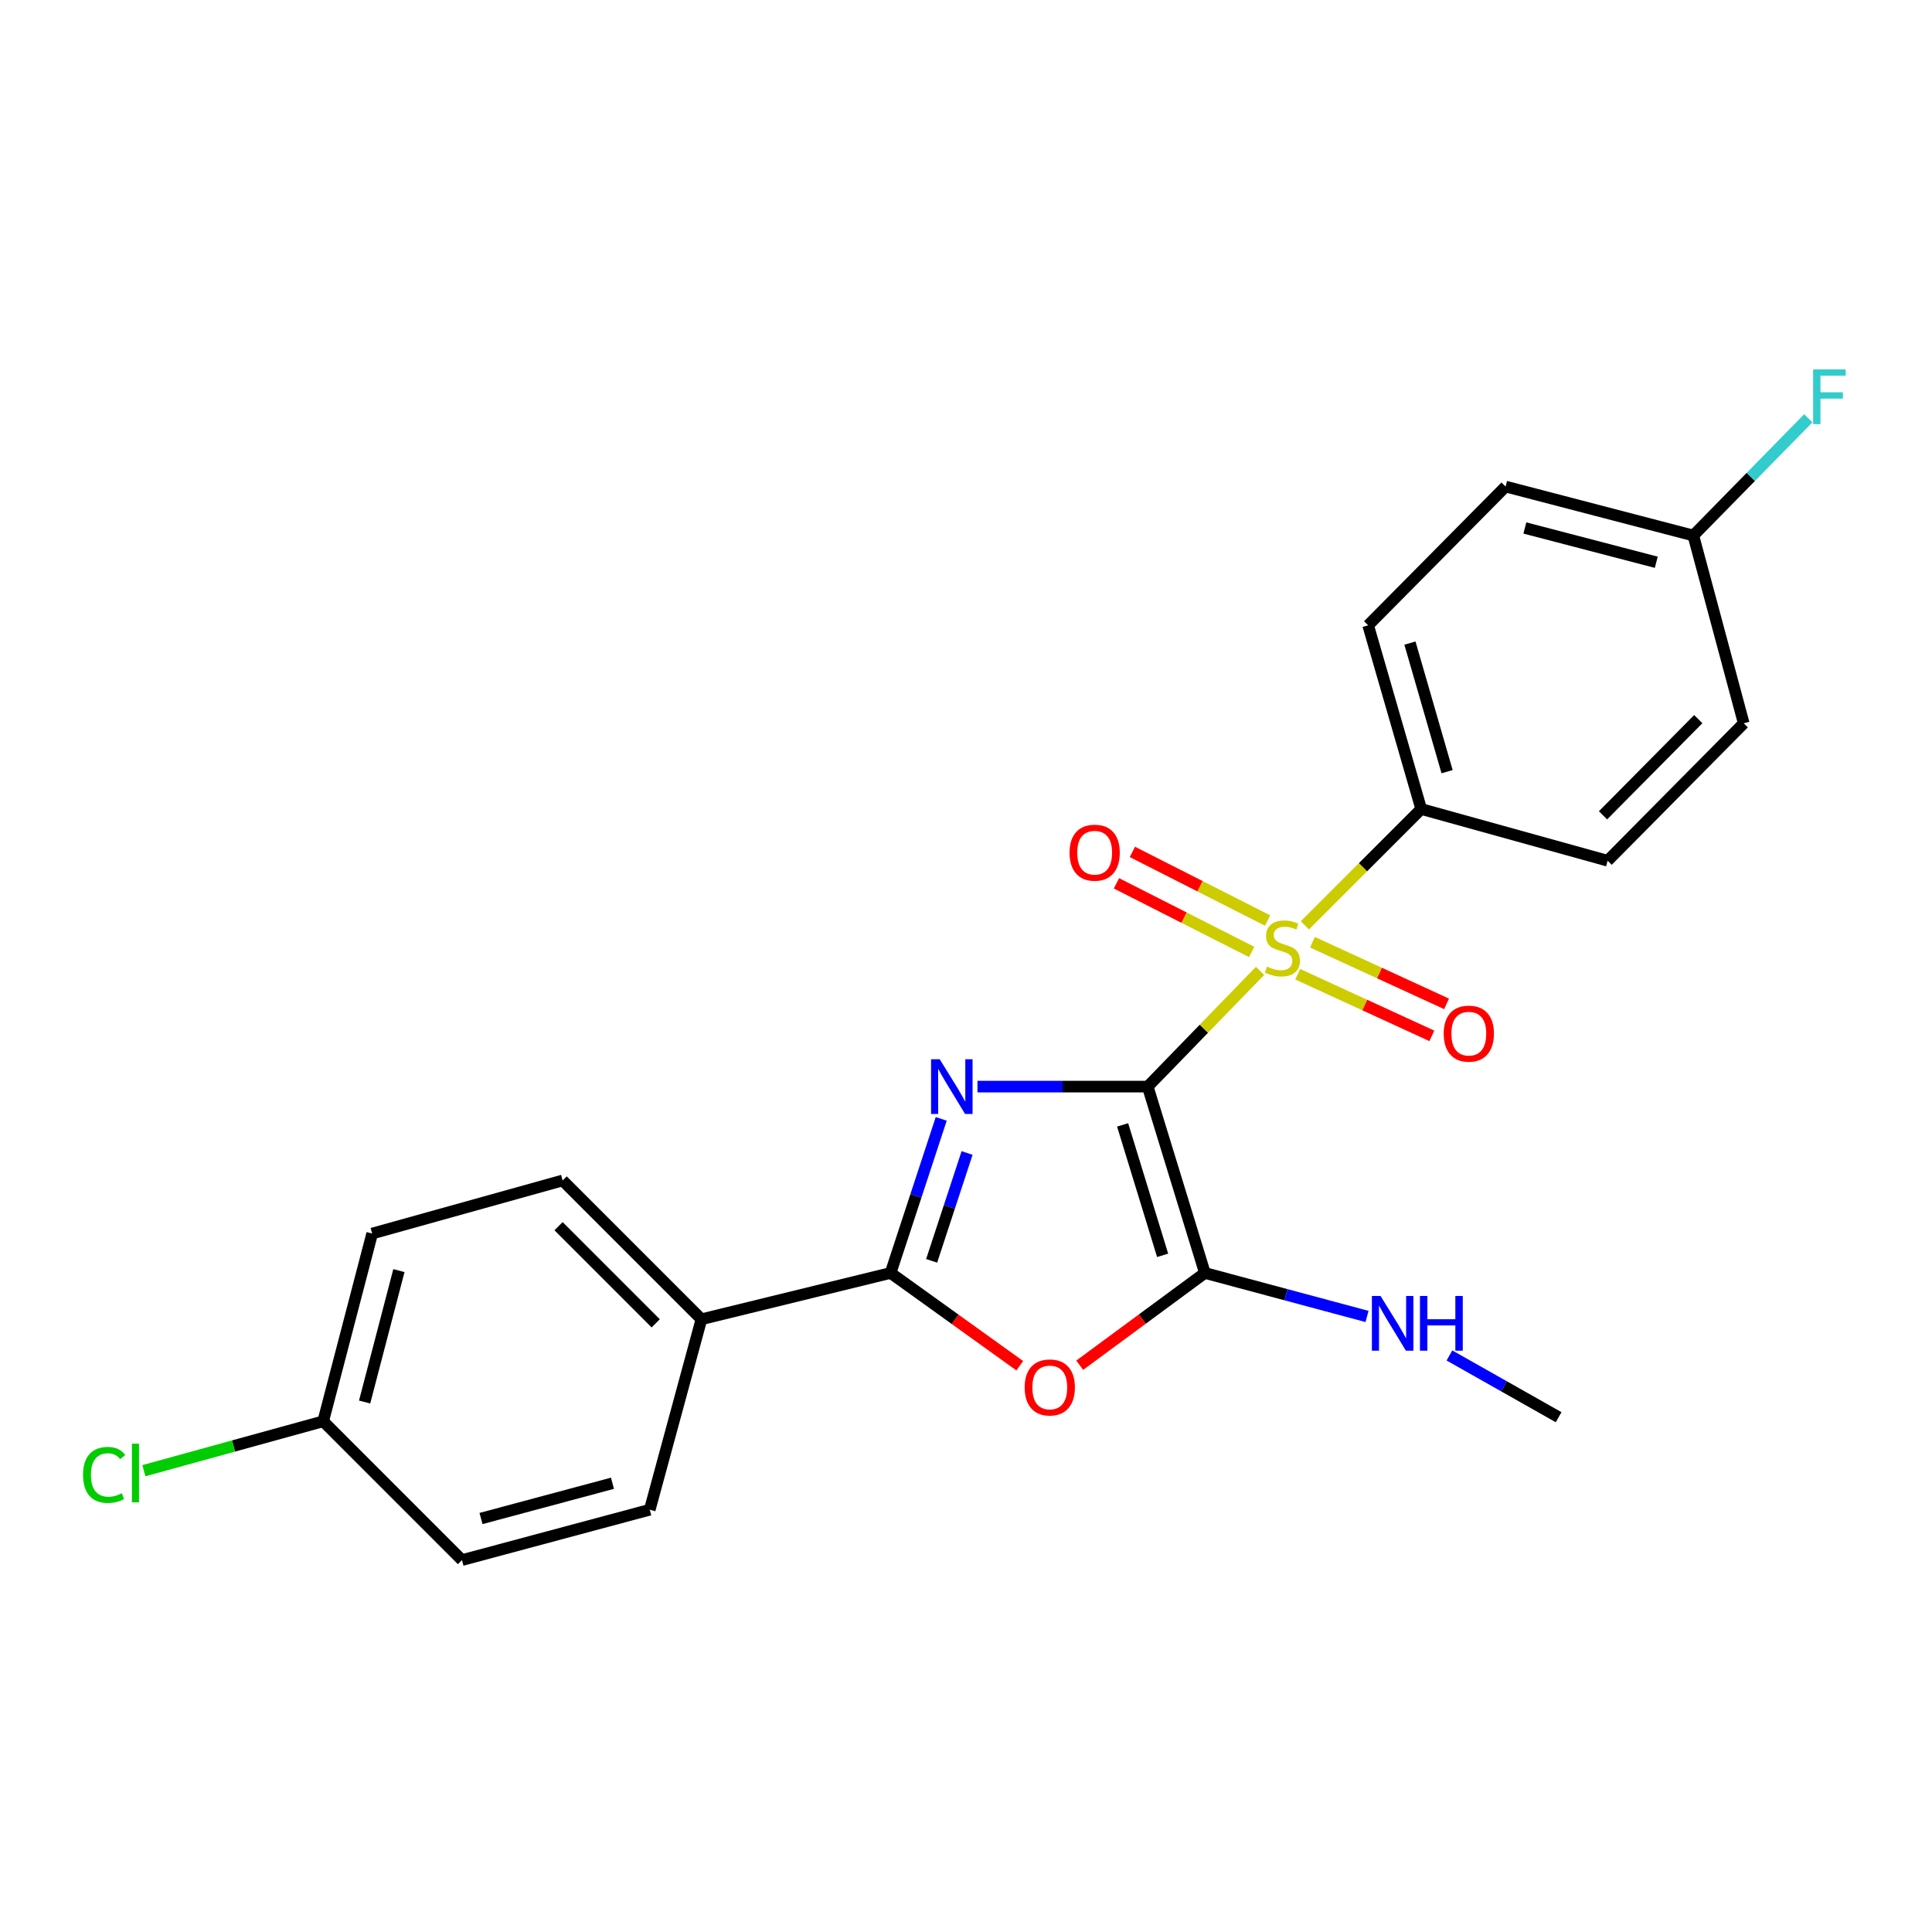 <?xml version='1.0' encoding='iso-8859-1'?>
<svg version='1.1' baseProfile='full'
              xmlns='http://www.w3.org/2000/svg'
                      xmlns:rdkit='http://www.rdkit.org/xml'
                      xmlns:xlink='http://www.w3.org/1999/xlink'
                  xml:space='preserve'
width='1000px' height='1000px' viewBox='0 0 1000 1000'>
<!-- END OF HEADER -->
<rect style='opacity:1.0;fill:#FFFFFF;stroke:none' width='1000' height='1000' x='0' y='0'> </rect>
<path class='bond-0' d='M 594.057,562.428 L 549.995,562.428' style='fill:none;fill-rule:evenodd;stroke:#000000;stroke-width:6px;stroke-linecap:butt;stroke-linejoin:miter;stroke-opacity:1' />
<path class='bond-0' d='M 549.995,562.428 L 505.933,562.428' style='fill:none;fill-rule:evenodd;stroke:#0000FF;stroke-width:6px;stroke-linecap:butt;stroke-linejoin:miter;stroke-opacity:1' />
<path class='bond-1' d='M 594.057,562.428 L 623.129,532.473' style='fill:none;fill-rule:evenodd;stroke:#000000;stroke-width:6px;stroke-linecap:butt;stroke-linejoin:miter;stroke-opacity:1' />
<path class='bond-1' d='M 623.129,532.473 L 652.2,502.519' style='fill:none;fill-rule:evenodd;stroke:#CCCC00;stroke-width:6px;stroke-linecap:butt;stroke-linejoin:miter;stroke-opacity:1' />
<path class='bond-2' d='M 594.057,562.428 L 623.643,658.884' style='fill:none;fill-rule:evenodd;stroke:#000000;stroke-width:6px;stroke-linecap:butt;stroke-linejoin:miter;stroke-opacity:1' />
<path class='bond-2' d='M 581.065,582.242 L 601.775,649.762' style='fill:none;fill-rule:evenodd;stroke:#000000;stroke-width:6px;stroke-linecap:butt;stroke-linejoin:miter;stroke-opacity:1' />
<path class='bond-3' d='M 487.172,579.126 L 474.069,619.005' style='fill:none;fill-rule:evenodd;stroke:#0000FF;stroke-width:6px;stroke-linecap:butt;stroke-linejoin:miter;stroke-opacity:1' />
<path class='bond-3' d='M 474.069,619.005 L 460.966,658.884' style='fill:none;fill-rule:evenodd;stroke:#000000;stroke-width:6px;stroke-linecap:butt;stroke-linejoin:miter;stroke-opacity:1' />
<path class='bond-3' d='M 500.561,596.781 L 491.389,624.696' style='fill:none;fill-rule:evenodd;stroke:#0000FF;stroke-width:6px;stroke-linecap:butt;stroke-linejoin:miter;stroke-opacity:1' />
<path class='bond-3' d='M 491.389,624.696 L 482.217,652.611' style='fill:none;fill-rule:evenodd;stroke:#000000;stroke-width:6px;stroke-linecap:butt;stroke-linejoin:miter;stroke-opacity:1' />
<path class='bond-5' d='M 675.403,478.963 L 705.51,448.852' style='fill:none;fill-rule:evenodd;stroke:#CCCC00;stroke-width:6px;stroke-linecap:butt;stroke-linejoin:miter;stroke-opacity:1' />
<path class='bond-5' d='M 705.51,448.852 L 735.616,418.742' style='fill:none;fill-rule:evenodd;stroke:#000000;stroke-width:6px;stroke-linecap:butt;stroke-linejoin:miter;stroke-opacity:1' />
<path class='bond-6' d='M 656.104,476.465 L 621.11,458.708' style='fill:none;fill-rule:evenodd;stroke:#CCCC00;stroke-width:6px;stroke-linecap:butt;stroke-linejoin:miter;stroke-opacity:1' />
<path class='bond-6' d='M 621.11,458.708 L 586.117,440.95' style='fill:none;fill-rule:evenodd;stroke:#FF0000;stroke-width:6px;stroke-linecap:butt;stroke-linejoin:miter;stroke-opacity:1' />
<path class='bond-6' d='M 647.853,492.723 L 612.86,474.966' style='fill:none;fill-rule:evenodd;stroke:#CCCC00;stroke-width:6px;stroke-linecap:butt;stroke-linejoin:miter;stroke-opacity:1' />
<path class='bond-6' d='M 612.86,474.966 L 577.867,457.208' style='fill:none;fill-rule:evenodd;stroke:#FF0000;stroke-width:6px;stroke-linecap:butt;stroke-linejoin:miter;stroke-opacity:1' />
<path class='bond-7' d='M 671.711,504.261 L 706.416,520.213' style='fill:none;fill-rule:evenodd;stroke:#CCCC00;stroke-width:6px;stroke-linecap:butt;stroke-linejoin:miter;stroke-opacity:1' />
<path class='bond-7' d='M 706.416,520.213 L 741.121,536.164' style='fill:none;fill-rule:evenodd;stroke:#FF0000;stroke-width:6px;stroke-linecap:butt;stroke-linejoin:miter;stroke-opacity:1' />
<path class='bond-7' d='M 679.325,487.695 L 714.03,503.647' style='fill:none;fill-rule:evenodd;stroke:#CCCC00;stroke-width:6px;stroke-linecap:butt;stroke-linejoin:miter;stroke-opacity:1' />
<path class='bond-7' d='M 714.03,503.647 L 748.735,519.598' style='fill:none;fill-rule:evenodd;stroke:#FF0000;stroke-width:6px;stroke-linecap:butt;stroke-linejoin:miter;stroke-opacity:1' />
<path class='bond-4' d='M 623.643,658.884 L 591.249,682.76' style='fill:none;fill-rule:evenodd;stroke:#000000;stroke-width:6px;stroke-linecap:butt;stroke-linejoin:miter;stroke-opacity:1' />
<path class='bond-4' d='M 591.249,682.76 L 558.856,706.636' style='fill:none;fill-rule:evenodd;stroke:#FF0000;stroke-width:6px;stroke-linecap:butt;stroke-linejoin:miter;stroke-opacity:1' />
<path class='bond-9' d='M 623.643,658.884 L 665.608,670.141' style='fill:none;fill-rule:evenodd;stroke:#000000;stroke-width:6px;stroke-linecap:butt;stroke-linejoin:miter;stroke-opacity:1' />
<path class='bond-9' d='M 665.608,670.141 L 707.573,681.399' style='fill:none;fill-rule:evenodd;stroke:#0000FF;stroke-width:6px;stroke-linecap:butt;stroke-linejoin:miter;stroke-opacity:1' />
<path class='bond-8' d='M 460.966,658.884 L 363.061,682.848' style='fill:none;fill-rule:evenodd;stroke:#000000;stroke-width:6px;stroke-linecap:butt;stroke-linejoin:miter;stroke-opacity:1' />
<path class='bond-23' d='M 460.966,658.884 L 494.396,682.891' style='fill:none;fill-rule:evenodd;stroke:#000000;stroke-width:6px;stroke-linecap:butt;stroke-linejoin:miter;stroke-opacity:1' />
<path class='bond-23' d='M 494.396,682.891 L 527.827,706.899' style='fill:none;fill-rule:evenodd;stroke:#FF0000;stroke-width:6px;stroke-linecap:butt;stroke-linejoin:miter;stroke-opacity:1' />
<path class='bond-10' d='M 735.616,418.742 L 708.147,323.663' style='fill:none;fill-rule:evenodd;stroke:#000000;stroke-width:6px;stroke-linecap:butt;stroke-linejoin:miter;stroke-opacity:1' />
<path class='bond-10' d='M 749.011,399.419 L 729.783,332.865' style='fill:none;fill-rule:evenodd;stroke:#000000;stroke-width:6px;stroke-linecap:butt;stroke-linejoin:miter;stroke-opacity:1' />
<path class='bond-11' d='M 735.616,418.742 L 832.102,445.512' style='fill:none;fill-rule:evenodd;stroke:#000000;stroke-width:6px;stroke-linecap:butt;stroke-linejoin:miter;stroke-opacity:1' />
<path class='bond-12' d='M 363.061,682.848 L 291.218,611.005' style='fill:none;fill-rule:evenodd;stroke:#000000;stroke-width:6px;stroke-linecap:butt;stroke-linejoin:miter;stroke-opacity:1' />
<path class='bond-12' d='M 339.393,684.963 L 289.103,634.673' style='fill:none;fill-rule:evenodd;stroke:#000000;stroke-width:6px;stroke-linecap:butt;stroke-linejoin:miter;stroke-opacity:1' />
<path class='bond-13' d='M 363.061,682.848 L 336.311,781.431' style='fill:none;fill-rule:evenodd;stroke:#000000;stroke-width:6px;stroke-linecap:butt;stroke-linejoin:miter;stroke-opacity:1' />
<path class='bond-22' d='M 750.229,701.582 L 778.484,717.562' style='fill:none;fill-rule:evenodd;stroke:#0000FF;stroke-width:6px;stroke-linecap:butt;stroke-linejoin:miter;stroke-opacity:1' />
<path class='bond-22' d='M 778.484,717.562 L 806.74,733.542' style='fill:none;fill-rule:evenodd;stroke:#000000;stroke-width:6px;stroke-linecap:butt;stroke-linejoin:miter;stroke-opacity:1' />
<path class='bond-17' d='M 708.147,323.663 L 779.291,251.84' style='fill:none;fill-rule:evenodd;stroke:#000000;stroke-width:6px;stroke-linecap:butt;stroke-linejoin:miter;stroke-opacity:1' />
<path class='bond-19' d='M 832.102,445.512 L 902.548,374.388' style='fill:none;fill-rule:evenodd;stroke:#000000;stroke-width:6px;stroke-linecap:butt;stroke-linejoin:miter;stroke-opacity:1' />
<path class='bond-19' d='M 829.716,422.013 L 879.027,372.227' style='fill:none;fill-rule:evenodd;stroke:#000000;stroke-width:6px;stroke-linecap:butt;stroke-linejoin:miter;stroke-opacity:1' />
<path class='bond-18' d='M 291.218,611.005 L 192.635,638.484' style='fill:none;fill-rule:evenodd;stroke:#000000;stroke-width:6px;stroke-linecap:butt;stroke-linejoin:miter;stroke-opacity:1' />
<path class='bond-16' d='M 336.311,781.431 L 239.116,807.502' style='fill:none;fill-rule:evenodd;stroke:#000000;stroke-width:6px;stroke-linecap:butt;stroke-linejoin:miter;stroke-opacity:1' />
<path class='bond-16' d='M 317.009,767.733 L 248.972,785.982' style='fill:none;fill-rule:evenodd;stroke:#000000;stroke-width:6px;stroke-linecap:butt;stroke-linejoin:miter;stroke-opacity:1' />
<path class='bond-14' d='M 167.283,735.659 L 239.116,807.502' style='fill:none;fill-rule:evenodd;stroke:#000000;stroke-width:6px;stroke-linecap:butt;stroke-linejoin:miter;stroke-opacity:1' />
<path class='bond-20' d='M 167.283,735.659 L 120.875,748.444' style='fill:none;fill-rule:evenodd;stroke:#000000;stroke-width:6px;stroke-linecap:butt;stroke-linejoin:miter;stroke-opacity:1' />
<path class='bond-20' d='M 120.875,748.444 L 74.468,761.228' style='fill:none;fill-rule:evenodd;stroke:#00CC00;stroke-width:6px;stroke-linecap:butt;stroke-linejoin:miter;stroke-opacity:1' />
<path class='bond-25' d='M 167.283,735.659 L 192.635,638.484' style='fill:none;fill-rule:evenodd;stroke:#000000;stroke-width:6px;stroke-linecap:butt;stroke-linejoin:miter;stroke-opacity:1' />
<path class='bond-25' d='M 188.727,725.686 L 206.474,657.663' style='fill:none;fill-rule:evenodd;stroke:#000000;stroke-width:6px;stroke-linecap:butt;stroke-linejoin:miter;stroke-opacity:1' />
<path class='bond-15' d='M 876.466,277.182 L 902.548,374.388' style='fill:none;fill-rule:evenodd;stroke:#000000;stroke-width:6px;stroke-linecap:butt;stroke-linejoin:miter;stroke-opacity:1' />
<path class='bond-21' d='M 876.466,277.182 L 906.211,246.851' style='fill:none;fill-rule:evenodd;stroke:#000000;stroke-width:6px;stroke-linecap:butt;stroke-linejoin:miter;stroke-opacity:1' />
<path class='bond-21' d='M 906.211,246.851 L 935.957,216.52' style='fill:none;fill-rule:evenodd;stroke:#33CCCC;stroke-width:6px;stroke-linecap:butt;stroke-linejoin:miter;stroke-opacity:1' />
<path class='bond-24' d='M 876.466,277.182 L 779.291,251.84' style='fill:none;fill-rule:evenodd;stroke:#000000;stroke-width:6px;stroke-linecap:butt;stroke-linejoin:miter;stroke-opacity:1' />
<path class='bond-24' d='M 857.289,291.023 L 789.267,273.283' style='fill:none;fill-rule:evenodd;stroke:#000000;stroke-width:6px;stroke-linecap:butt;stroke-linejoin:miter;stroke-opacity:1' />
<path  class='atom-1' d='M 486.398 548.268
L 495.678 563.268
Q 496.598 564.748, 498.078 567.428
Q 499.558 570.108, 499.638 570.268
L 499.638 548.268
L 503.398 548.268
L 503.398 576.588
L 499.518 576.588
L 489.558 560.188
Q 488.398 558.268, 487.158 556.068
Q 485.958 553.868, 485.598 553.188
L 485.598 576.588
L 481.918 576.588
L 481.918 548.268
L 486.398 548.268
' fill='#0000FF'/>
<path  class='atom-2' d='M 655.783 500.305
Q 656.103 500.425, 657.423 500.985
Q 658.743 501.545, 660.183 501.905
Q 661.663 502.225, 663.103 502.225
Q 665.783 502.225, 667.343 500.945
Q 668.903 499.625, 668.903 497.345
Q 668.903 495.785, 668.103 494.825
Q 667.343 493.865, 666.143 493.345
Q 664.943 492.825, 662.943 492.225
Q 660.423 491.465, 658.903 490.745
Q 657.423 490.025, 656.343 488.505
Q 655.303 486.985, 655.303 484.425
Q 655.303 480.865, 657.703 478.665
Q 660.143 476.465, 664.943 476.465
Q 668.223 476.465, 671.943 478.025
L 671.023 481.105
Q 667.623 479.705, 665.063 479.705
Q 662.303 479.705, 660.783 480.865
Q 659.263 481.985, 659.303 483.945
Q 659.303 485.465, 660.063 486.385
Q 660.863 487.305, 661.983 487.825
Q 663.143 488.345, 665.063 488.945
Q 667.623 489.745, 669.143 490.545
Q 670.663 491.345, 671.743 492.985
Q 672.863 494.585, 672.863 497.345
Q 672.863 501.265, 670.223 503.385
Q 667.623 505.465, 663.263 505.465
Q 660.743 505.465, 658.823 504.905
Q 656.943 504.385, 654.703 503.465
L 655.783 500.305
' fill='#CCCC00'/>
<path  class='atom-5' d='M 530.363 718.136
Q 530.363 711.336, 533.723 707.536
Q 537.083 703.736, 543.363 703.736
Q 549.643 703.736, 553.003 707.536
Q 556.363 711.336, 556.363 718.136
Q 556.363 725.016, 552.963 728.936
Q 549.563 732.816, 543.363 732.816
Q 537.123 732.816, 533.723 728.936
Q 530.363 725.056, 530.363 718.136
M 543.363 729.616
Q 547.683 729.616, 550.003 726.736
Q 552.363 723.816, 552.363 718.136
Q 552.363 712.576, 550.003 709.776
Q 547.683 706.936, 543.363 706.936
Q 539.043 706.936, 536.683 709.736
Q 534.363 712.536, 534.363 718.136
Q 534.363 723.856, 536.683 726.736
Q 539.043 729.616, 543.363 729.616
' fill='#FF0000'/>
<path  class='atom-7' d='M 553.598 441.348
Q 553.598 434.548, 556.958 430.748
Q 560.318 426.948, 566.598 426.948
Q 572.878 426.948, 576.238 430.748
Q 579.598 434.548, 579.598 441.348
Q 579.598 448.228, 576.198 452.148
Q 572.798 456.028, 566.598 456.028
Q 560.358 456.028, 556.958 452.148
Q 553.598 448.268, 553.598 441.348
M 566.598 452.828
Q 570.918 452.828, 573.238 449.948
Q 575.598 447.028, 575.598 441.348
Q 575.598 435.788, 573.238 432.988
Q 570.918 430.148, 566.598 430.148
Q 562.278 430.148, 559.918 432.948
Q 557.598 435.748, 557.598 441.348
Q 557.598 447.068, 559.918 449.948
Q 562.278 452.828, 566.598 452.828
' fill='#FF0000'/>
<path  class='atom-8' d='M 747.259 535.008
Q 747.259 528.208, 750.619 524.408
Q 753.979 520.608, 760.259 520.608
Q 766.539 520.608, 769.899 524.408
Q 773.259 528.208, 773.259 535.008
Q 773.259 541.888, 769.859 545.808
Q 766.459 549.688, 760.259 549.688
Q 754.019 549.688, 750.619 545.808
Q 747.259 541.928, 747.259 535.008
M 760.259 546.488
Q 764.579 546.488, 766.899 543.608
Q 769.259 540.688, 769.259 535.008
Q 769.259 529.448, 766.899 526.648
Q 764.579 523.808, 760.259 523.808
Q 755.939 523.808, 753.579 526.608
Q 751.259 529.408, 751.259 535.008
Q 751.259 540.728, 753.579 543.608
Q 755.939 546.488, 760.259 546.488
' fill='#FF0000'/>
<path  class='atom-10' d='M 714.568 670.795
L 723.848 685.795
Q 724.768 687.275, 726.248 689.955
Q 727.728 692.635, 727.808 692.795
L 727.808 670.795
L 731.568 670.795
L 731.568 699.115
L 727.688 699.115
L 717.728 682.715
Q 716.568 680.795, 715.328 678.595
Q 714.128 676.395, 713.768 675.715
L 713.768 699.115
L 710.088 699.115
L 710.088 670.795
L 714.568 670.795
' fill='#0000FF'/>
<path  class='atom-10' d='M 734.968 670.795
L 738.808 670.795
L 738.808 682.835
L 753.288 682.835
L 753.288 670.795
L 757.128 670.795
L 757.128 699.115
L 753.288 699.115
L 753.288 686.035
L 738.808 686.035
L 738.808 699.115
L 734.968 699.115
L 734.968 670.795
' fill='#0000FF'/>
<path  class='atom-21' d='M 42.988 763.41
Q 42.988 756.37, 46.268 752.69
Q 49.588 748.97, 55.868 748.97
Q 61.708 748.97, 64.828 753.09
L 62.188 755.25
Q 59.908 752.25, 55.868 752.25
Q 51.588 752.25, 49.308 755.13
Q 47.068 757.97, 47.068 763.41
Q 47.068 769.01, 49.388 771.89
Q 51.748 774.77, 56.308 774.77
Q 59.428 774.77, 63.068 772.89
L 64.188 775.89
Q 62.708 776.85, 60.468 777.41
Q 58.228 777.97, 55.748 777.97
Q 49.588 777.97, 46.268 774.21
Q 42.988 770.45, 42.988 763.41
' fill='#00CC00'/>
<path  class='atom-21' d='M 68.268 747.25
L 71.948 747.25
L 71.948 777.61
L 68.268 777.61
L 68.268 747.25
' fill='#00CC00'/>
<path  class='atom-22' d='M 938.471 191.21
L 955.311 191.21
L 955.311 194.45
L 942.271 194.45
L 942.271 203.05
L 953.871 203.05
L 953.871 206.33
L 942.271 206.33
L 942.271 219.53
L 938.471 219.53
L 938.471 191.21
' fill='#33CCCC'/>
</svg>
